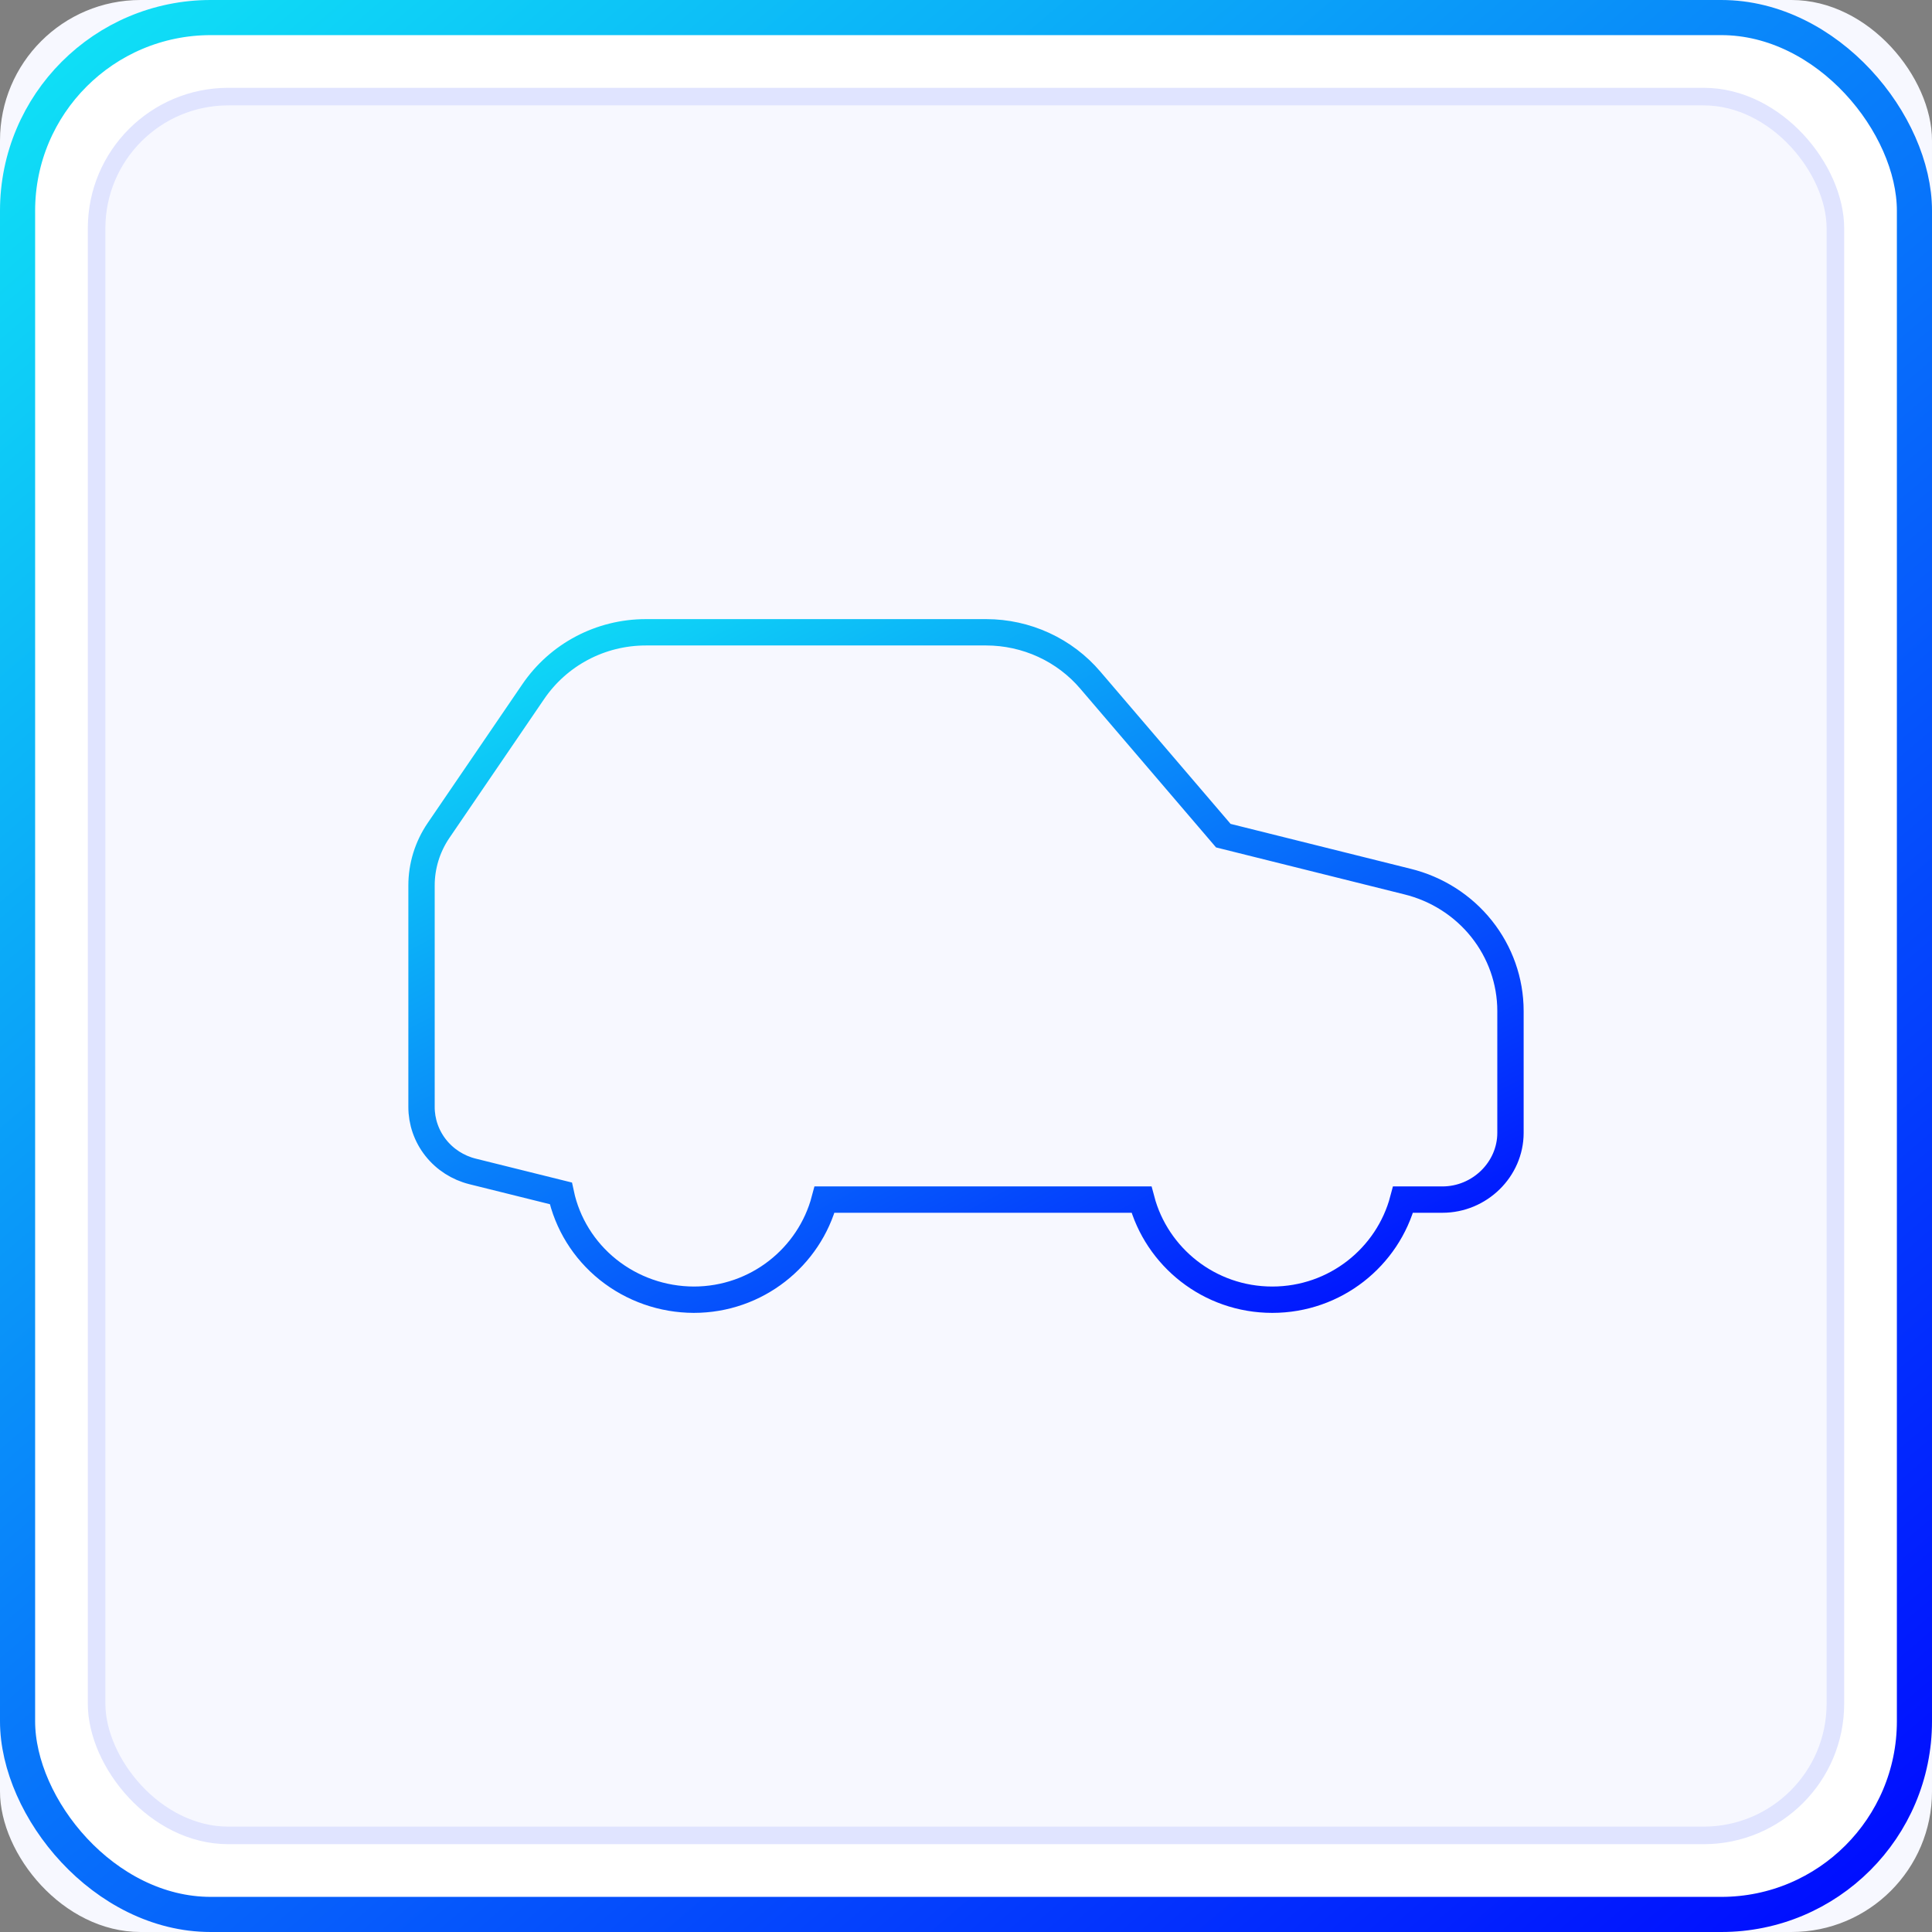 <svg width="110" height="110" viewBox="0 0 110 110" fill="none" xmlns="http://www.w3.org/2000/svg">
<rect x="0" y="0" width="110" height="110" fill="#808080" stroke="none"/>
<rect width="110" height="110" rx="8" fill="#F7F8FF"/>
<rect x="1" y="1" width="108" height="108" rx="11" fill="white" stroke="url(#paint0_linear_5337_116)" stroke-width="2"/>
<rect x="5.5" y="5.5" width="99" height="99" rx="7.5" fill="#F7F8FF" stroke="#E0E4FF"/>
<path d="M36.776 36C34.187 36 31.797 37.269 30.357 39.384L24.969 47.282C24.335 48.214 23.997 49.309 24 50.429V63.016C23.997 63.859 24.281 64.68 24.807 65.347C25.334 66.014 26.073 66.489 26.906 66.696L31.932 67.945C32.294 69.652 33.243 71.186 34.621 72.289C35.999 73.391 37.722 73.995 39.5 74C43.088 74 46.084 71.566 46.948 68.3H64.99C65.854 71.566 68.849 74 72.438 74C76.026 74 79.021 71.566 79.885 68.3H82.125C84.245 68.3 86 66.579 86 64.5V57.554C85.998 55.86 85.418 54.216 84.354 52.882C83.29 51.548 81.803 50.601 80.127 50.191L69.651 47.579L62.084 38.732C61.359 37.878 60.452 37.191 59.427 36.719C58.402 36.247 57.283 36.001 56.151 36H36.776Z" stroke="url(#paint1_linear_5337_116)" stroke-width="1.5"/>
<defs>
<linearGradient id="paint0_linear_5337_116" x1="7.13" y1="2.24495e-06" x2="102.87" y2="113.056" gradientUnits="userSpaceOnUse">
<stop stop-color="#0FDFF6"/>
<stop offset="1" stop-color="#000BFF"/>
</linearGradient>
<linearGradient id="paint1_linear_5337_116" x1="28.018" y1="36" x2="55.44" y2="88.832" gradientUnits="userSpaceOnUse">
<stop stop-color="#0FDFF6"/>
<stop offset="1" stop-color="#000BFF"/>
</linearGradient>
</defs>
</svg>
